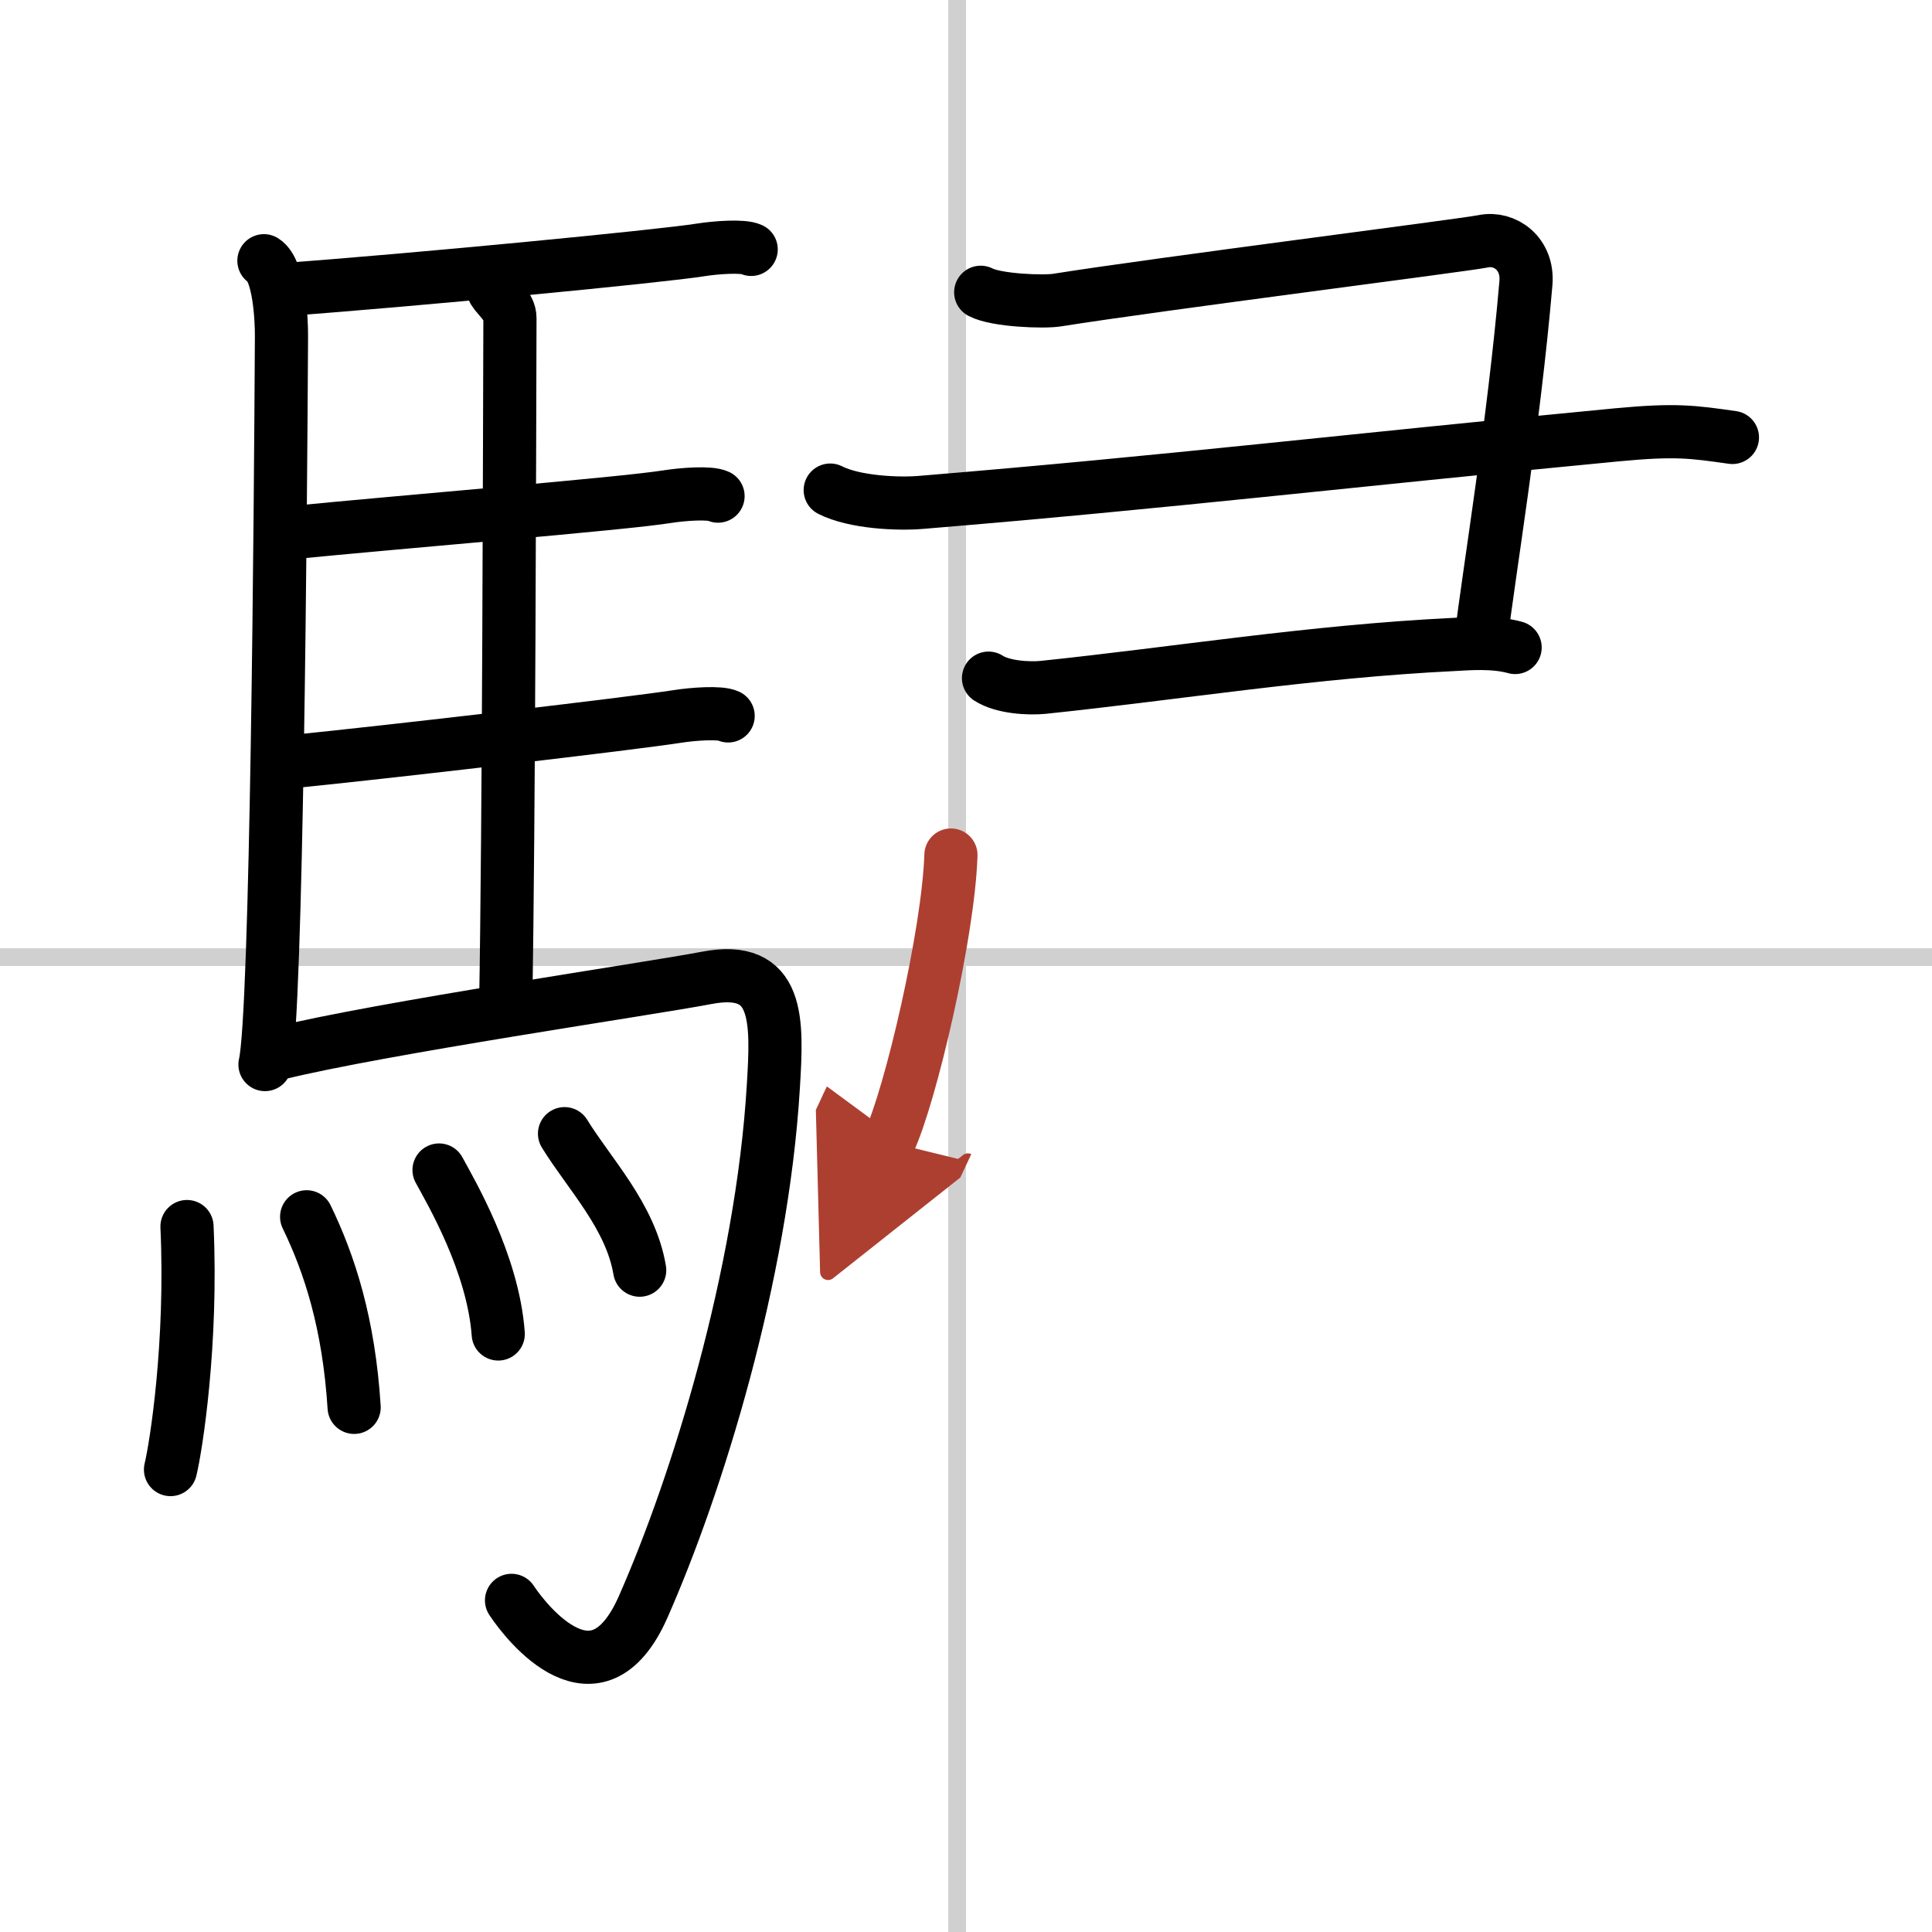 <svg width="400" height="400" viewBox="0 0 109 109" xmlns="http://www.w3.org/2000/svg"><defs><marker id="a" markerWidth="4" orient="auto" refX="1" refY="5" viewBox="0 0 10 10"><polyline points="0 0 10 5 0 10 1 5" fill="#ad3f31" stroke="#ad3f31"/></marker></defs><g fill="none" stroke="#000" stroke-linecap="round" stroke-linejoin="round" stroke-width="3"><rect width="100%" height="100%" fill="#fff" stroke="#fff"/><line x1="54" x2="54" y2="109" stroke="#d0d0d0" stroke-width="1"/><line x2="109" y1="54" y2="54" stroke="#d0d0d0" stroke-width="1"/><path d="m14.89 14.71c0.86 0.54 1 3.29 0.99 4.3-0.05 9.44-0.26 38.26-0.93 41.05"/><path d="m15.85 16.35c7.44-0.54 21.42-1.89 23.67-2.25 0.89-0.14 2.41-0.25 2.86-0.03"/><path d="m27.86 16.41c0.24 0.39 0.91 0.9 0.91 1.53-0.02 6.35-0.06 28.77-0.24 38.76"/><path d="m16.29 30.07c5.96-0.6 18.81-1.64 21.36-2.05 0.89-0.14 2.41-0.25 2.86-0.03"/><path d="m16.38 42.98c5.96-0.6 19.28-2.16 21.84-2.56 0.89-0.14 2.41-0.25 2.86-0.03"/><path d="m15.65 59.44c5.88-1.45 20.99-3.65 24.22-4.27 4.12-0.79 3.99 2.39 3.76 6.14-0.64 10.65-4.3 22.46-7.35 29.36-2.62 5.92-6.56 0.92-7.42-0.38"/><path d="m10.55 69.2c0.3 6.59-0.61 12.39-0.93 13.71"/><path d="m17.3 68.65c1.29 2.66 2.38 6 2.68 10.75"/><path d="m24.77 66.01c0.66 1.22 3.05 5.26 3.34 9.25"/><path d="m31.85 63.96c1.41 2.29 3.73 4.66 4.24 7.7"/><path d="m55.33 16.49c0.9 0.47 3.58 0.56 4.31 0.44 5.85-0.93 22.87-3.08 24.06-3.32s2.53 0.69 2.39 2.36c-0.68 7.93-2.09 16.35-2.54 20.12"/><path d="m46.84 27.65c1.35 0.69 3.82 0.81 5.17 0.69 14.05-1.16 23.62-2.32 39.24-3.81 3.29-0.31 4.23-0.17 6.49 0.15"/><path d="m55.77 38.26c0.8 0.52 2.27 0.6 3.08 0.52 7.57-0.79 15.16-2.03 23.17-2.42 0.79-0.04 2.24-0.17 3.46 0.17"/><path d="m53.65 48.24c-0.14 4.41-2.27 13.56-3.5 16.19" marker-end="url(#a)" stroke="#ad3f31"/></g></svg>
